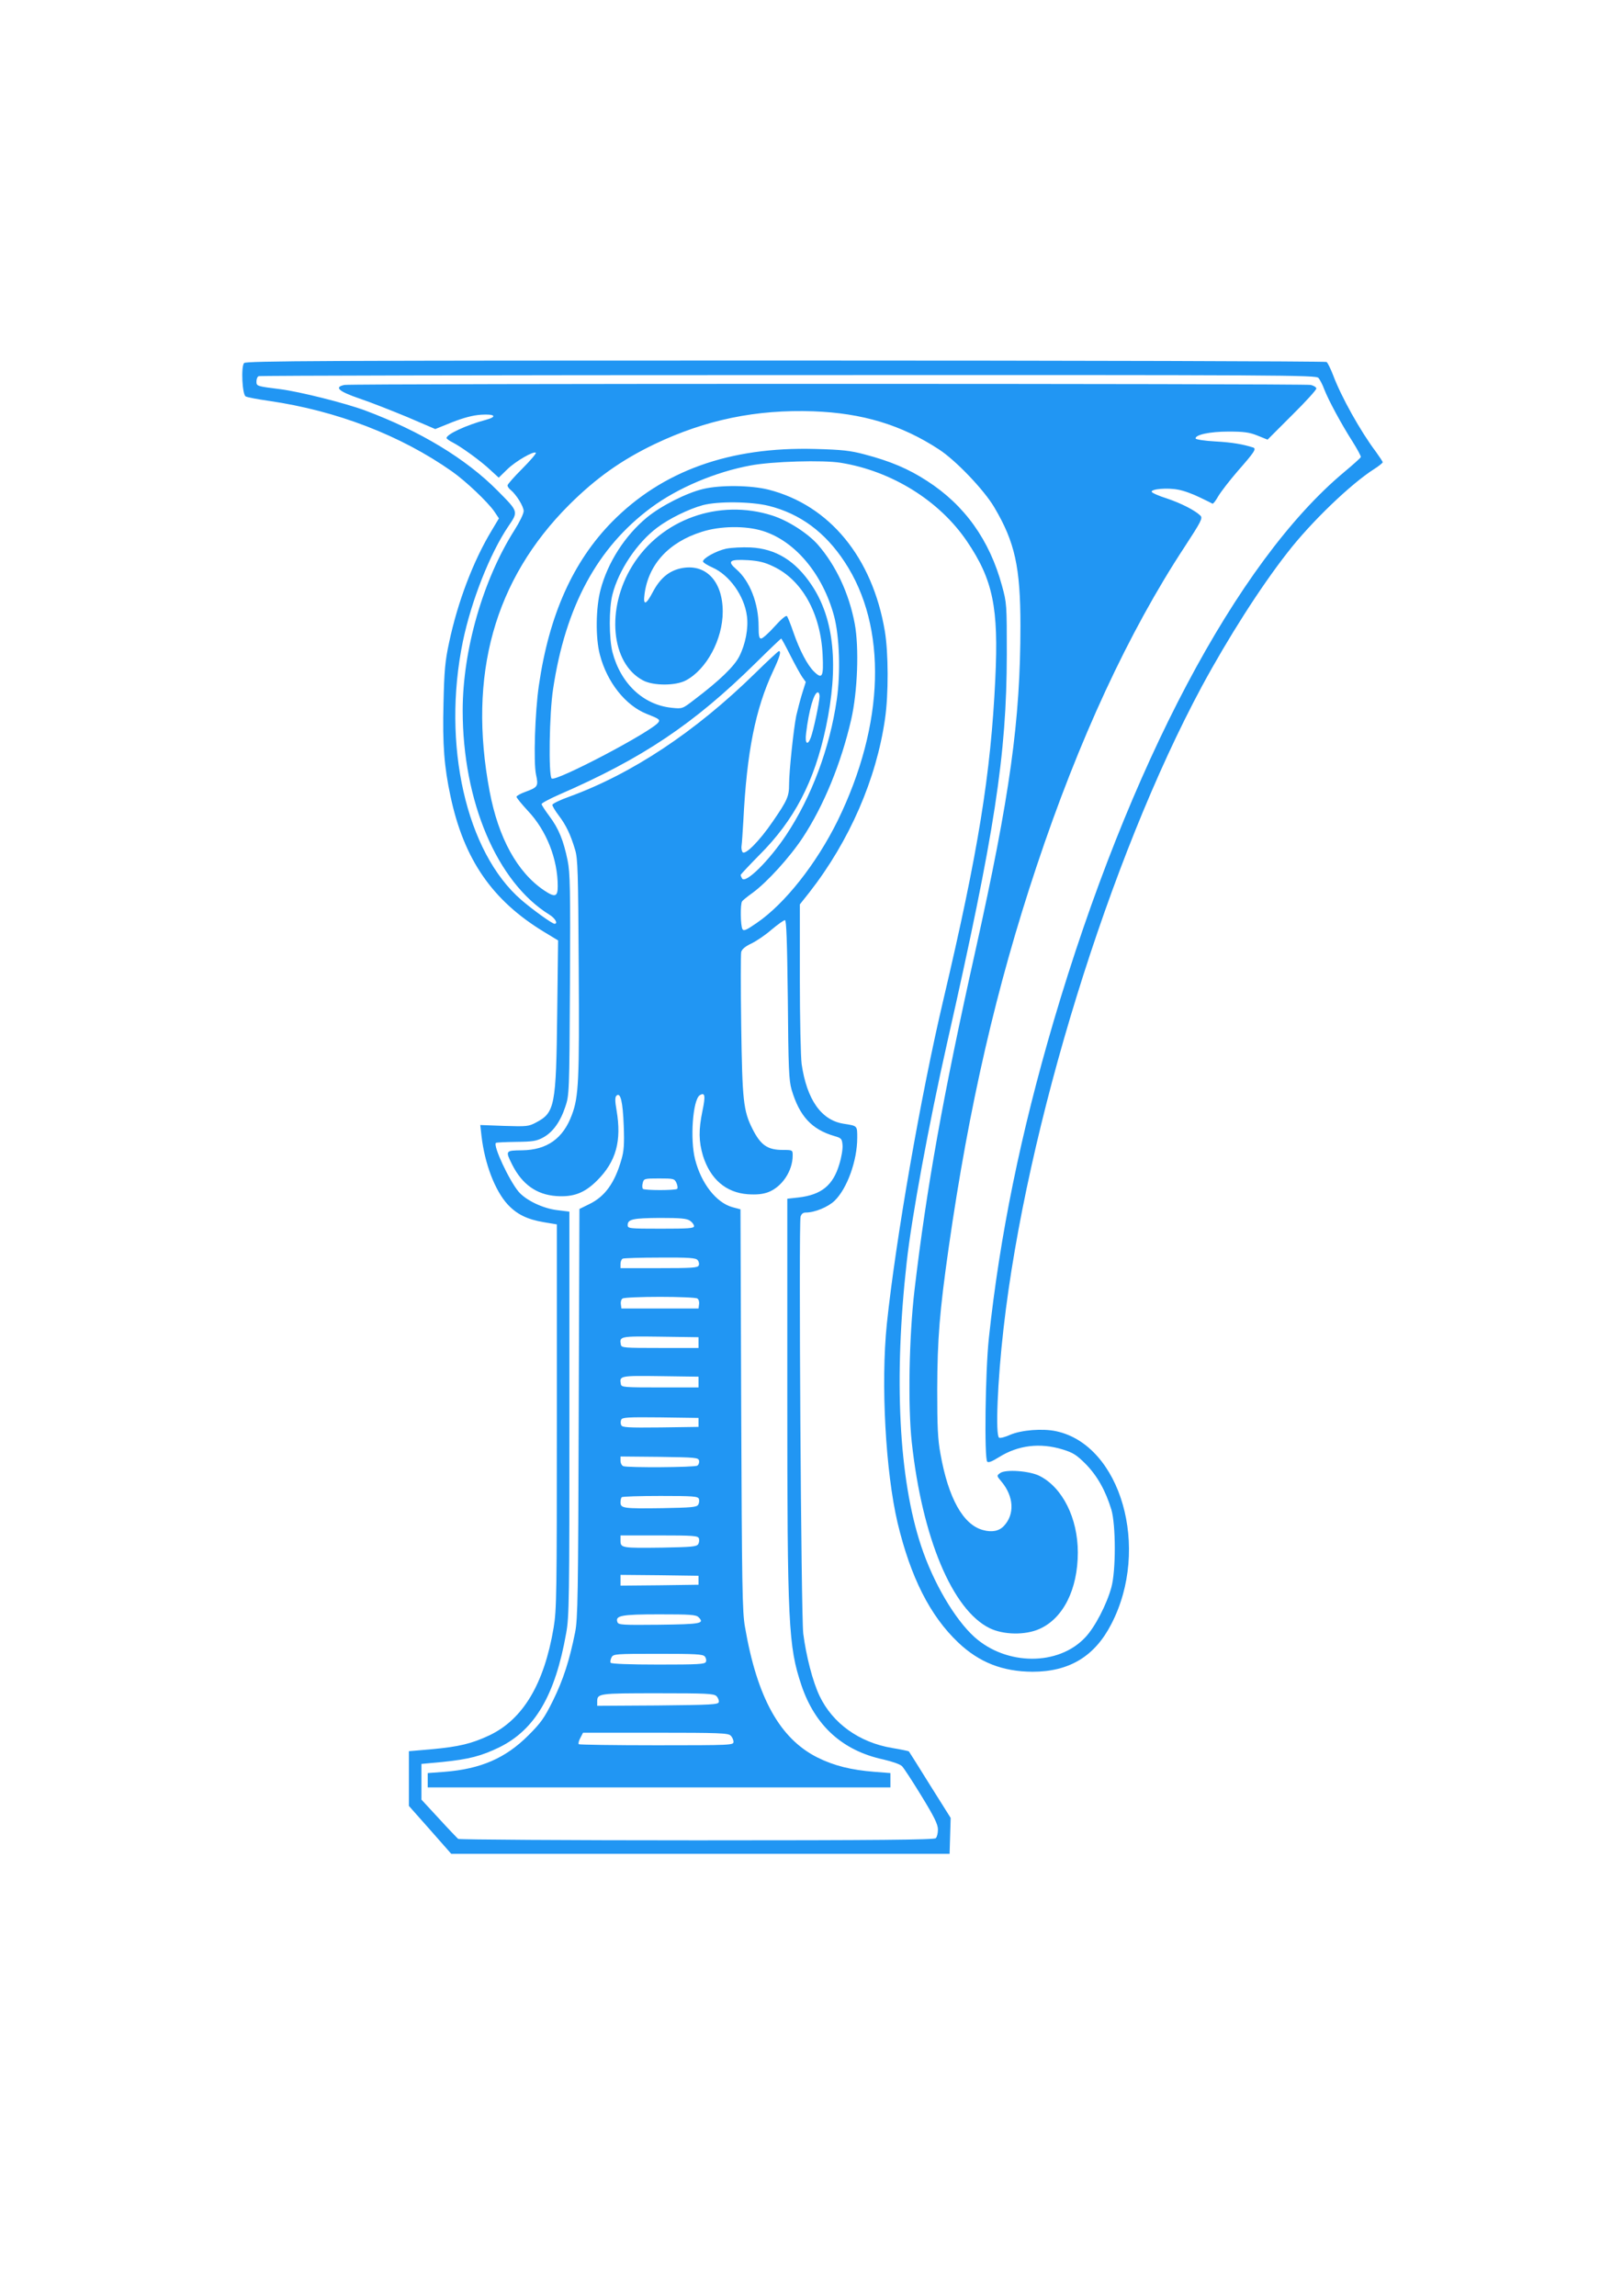 <?xml version="1.0" standalone="no"?>
<!DOCTYPE svg PUBLIC "-//W3C//DTD SVG 20010904//EN"
 "http://www.w3.org/TR/2001/REC-SVG-20010904/DTD/svg10.dtd">
<svg version="1.0" xmlns="http://www.w3.org/2000/svg"
 width="905pt" height="1280pt" viewBox="0 0 905 1280"
 preserveAspectRatio="xMidYMid meet">
<g transform="translate(0,1280) scale(0.1,-0.1)"
fill="#2196f3" stroke="none">
<path d="M1361 10776 c-18 -21 -10 -177 9 -186 8 -5 67 -16 130 -25 378 -55
734 -192 1020 -393 77 -54 198 -169 236 -223 l26 -39 -40 -67 c-103 -170 -190
-399 -238 -626 -22 -102 -27 -157 -31 -338 -6 -231 4 -355 39 -518 75 -353
233 -581 521 -756 l79 -48 -5 -406 c-6 -517 -13 -554 -118 -609 -41 -22 -52
-23 -177 -19 l-134 5 7 -62 c18 -155 75 -303 145 -380 52 -56 109 -84 203
-100 l72 -12 0 -1070 c0 -993 -1 -1077 -18 -1179 -53 -314 -171 -511 -359
-600 -98 -46 -169 -63 -320 -77 l-128 -11 0 -153 0 -152 118 -133 118 -134
1389 0 1390 0 3 100 3 100 -115 183 c-63 101 -116 186 -118 188 -3 2 -45 11
-94 19 -183 31 -331 137 -404 290 -38 79 -75 223 -91 348 -12 97 -26 2278 -15
2324 5 16 14 23 29 23 50 0 125 31 161 66 70 68 126 224 126 350 0 69 2 67
-75 79 -125 19 -206 134 -235 333 -5 37 -10 252 -10 478 l0 412 54 68 c223
286 373 631 421 967 20 137 19 369 -1 488 -69 411 -308 702 -648 789 -99 25
-270 27 -365 4 -93 -22 -235 -94 -314 -159 -122 -101 -218 -250 -258 -402 -27
-101 -29 -270 -4 -363 40 -154 143 -283 261 -330 69 -27 75 -32 66 -46 -31
-49 -575 -335 -596 -314 -18 18 -13 363 8 498 69 461 247 790 547 1012 148
110 359 199 554 235 122 23 404 31 503 15 285 -46 551 -212 704 -438 145 -214
177 -370 158 -765 -25 -532 -95 -964 -290 -1792 -126 -534 -266 -1339 -315
-1807 -34 -332 -7 -822 60 -1108 73 -304 181 -518 338 -667 117 -111 247 -162
414 -163 205 0 347 85 440 266 219 422 53 998 -308 1075 -75 16 -193 7 -256
-20 -28 -13 -57 -20 -62 -16 -21 13 -9 315 25 610 127 1120 592 2624 1106
3579 145 268 325 551 476 744 132 171 356 386 486 468 25 16 46 33 46 37 0 4
-18 31 -39 60 -85 113 -193 306 -238 427 -14 36 -30 68 -36 72 -7 4 -1365 8
-3018 8 -2568 0 -3008 -2 -3018 -14z m5991 -83 c8 -10 23 -38 32 -63 23 -60
97 -197 158 -292 27 -43 48 -82 46 -86 -1 -5 -44 -43 -93 -84 -598 -500 -1200
-1637 -1620 -3062 -183 -623 -300 -1194 -361 -1766 -20 -186 -26 -672 -9 -689
7 -7 28 2 65 25 107 67 229 82 356 43 58 -18 77 -30 129 -82 63 -65 109 -145
142 -253 25 -83 26 -341 0 -434 -26 -95 -92 -223 -146 -279 -149 -159 -439
-158 -618 3 -109 99 -229 302 -297 508 -124 373 -153 933 -80 1583 28 252 123
767 225 1220 266 1176 332 1605 333 2165 0 280 0 287 -27 385 -69 254 -208
449 -418 584 -103 67 -204 110 -349 148 -79 21 -125 26 -275 30 -477 13 -852
-122 -1132 -406 -218 -222 -351 -519 -408 -911 -22 -149 -31 -431 -16 -499 14
-64 10 -70 -58 -95 -28 -10 -51 -23 -51 -28 0 -6 29 -41 64 -79 103 -109 166
-268 166 -420 0 -59 -15 -64 -76 -23 -149 100 -255 292 -304 553 -122 648 26
1179 444 1597 151 150 291 249 476 338 285 136 568 194 885 183 274 -10 492
-76 700 -212 93 -60 252 -226 309 -323 115 -194 146 -333 146 -661 0 -528 -58
-944 -251 -1811 -181 -811 -272 -1319 -340 -1895 -30 -259 -37 -641 -15 -845
58 -533 226 -935 434 -1037 77 -38 200 -40 279 -4 132 59 213 221 213 426 0
191 -85 361 -212 426 -55 29 -193 39 -222 16 -19 -14 -19 -15 9 -48 68 -82 74
-181 13 -246 -27 -29 -67 -37 -117 -23 -110 29 -193 177 -237 425 -15 80 -18
152 -18 360 1 280 13 432 64 790 113 789 266 1454 490 2125 236 708 513 1306
826 1782 92 141 101 159 88 173 -29 29 -107 69 -187 96 -45 14 -83 31 -85 37
-5 16 88 24 148 12 30 -5 84 -25 120 -43 36 -17 68 -33 71 -35 4 -2 19 18 33
43 15 25 63 87 107 138 93 106 106 125 87 132 -56 18 -118 29 -211 34 -59 3
-108 11 -110 16 -4 21 79 39 183 39 85 0 116 -4 161 -22 l57 -23 136 136 c75
74 136 141 136 149 0 7 -14 16 -31 20 -41 8 -5347 8 -5388 0 -60 -12 -33 -36
84 -76 60 -20 179 -67 266 -103 l156 -67 94 38 c64 25 116 39 162 42 78 5 92
-11 25 -29 -108 -29 -218 -80 -218 -101 0 -4 15 -15 33 -24 49 -25 157 -103
210 -153 l48 -44 47 46 c47 46 148 104 160 93 3 -4 -31 -44 -76 -89 -45 -45
-82 -87 -82 -93 0 -7 8 -18 17 -25 33 -27 73 -93 73 -118 0 -15 -23 -62 -51
-106 -176 -277 -289 -670 -289 -1006 0 -507 191 -957 483 -1138 33 -20 50 -51
29 -51 -13 0 -120 77 -184 132 -309 266 -445 868 -327 1442 47 226 151 490
253 641 57 84 58 81 -59 199 -177 179 -432 333 -740 448 -111 41 -362 104
-470 118 -135 17 -135 17 -135 44 0 14 6 27 13 29 6 3 1335 6 2953 6 2789 1
2942 0 2956 -16z m-3066 -713 c176 -44 315 -147 424 -313 239 -362 224 -904
-39 -1442 -119 -241 -295 -464 -452 -571 -58 -40 -72 -46 -79 -34 -11 18 -13
140 -2 155 4 6 30 27 58 47 81 59 209 200 280 308 118 179 214 415 270 657 36
157 45 402 20 536 -32 170 -105 325 -206 441 -57 64 -166 134 -254 162 -298
95 -620 -21 -780 -280 -148 -239 -120 -544 59 -639 57 -31 183 -31 240 0 115
61 205 229 205 383 0 172 -97 272 -236 241 -65 -15 -113 -55 -153 -130 -39
-75 -56 -79 -47 -13 22 166 135 289 319 347 102 33 244 35 340 5 181 -56 335
-241 398 -475 30 -114 37 -314 15 -465 -39 -271 -141 -543 -282 -755 -95 -143
-226 -273 -246 -243 -4 7 -8 16 -8 20 0 3 47 53 103 110 196 195 308 410 372
712 73 342 47 606 -79 794 -90 135 -199 203 -341 210 -45 2 -106 -1 -136 -7
-55 -12 -129 -53 -129 -71 0 -6 24 -21 53 -34 95 -42 178 -159 192 -271 9 -67
-8 -157 -43 -225 -28 -55 -108 -133 -252 -242 -65 -50 -65 -50 -124 -44 -159
16 -285 135 -331 311 -19 76 -20 243 0 320 34 135 137 289 249 373 67 51 178
105 256 126 84 22 269 20 366 -4z m26 -338 c160 -75 264 -261 275 -493 6 -122
-2 -138 -47 -94 -37 35 -81 119 -116 220 -15 44 -31 84 -36 90 -5 6 -32 -17
-69 -58 -33 -37 -67 -67 -75 -67 -11 0 -14 16 -14 68 0 128 -49 254 -125 319
-52 45 -37 56 67 50 59 -4 93 -12 140 -35z m94 -494 c26 -51 56 -106 67 -122
l20 -28 -21 -67 c-11 -36 -25 -91 -32 -121 -15 -74 -40 -311 -40 -383 0 -66
-9 -88 -91 -207 -75 -110 -156 -191 -169 -170 -5 8 -7 24 -5 35 2 11 6 74 10
140 19 381 67 623 166 834 38 81 46 111 32 111 -3 0 -63 -55 -132 -123 -335
-328 -687 -561 -1038 -689 -51 -18 -93 -39 -93 -45 0 -7 16 -34 36 -60 40 -53
65 -104 91 -191 15 -50 17 -126 20 -657 4 -628 0 -719 -38 -820 -49 -133 -139
-196 -278 -198 -93 -1 -94 -2 -55 -80 55 -109 135 -167 245 -175 97 -7 159 17
229 87 106 106 137 221 108 391 -9 51 -9 73 -1 81 23 23 36 -34 41 -167 4
-103 1 -142 -13 -189 -37 -130 -92 -206 -179 -248 l-55 -27 -4 -1138 c-3
-1018 -5 -1146 -20 -1222 -31 -155 -66 -264 -123 -380 -49 -99 -68 -125 -138
-195 -127 -127 -265 -187 -467 -203 l-94 -7 0 -40 0 -40 1290 0 1290 0 0 40 0
40 -89 7 c-129 10 -226 34 -318 80 -209 105 -336 332 -404 728 -15 84 -17 230
-21 1211 l-4 1117 -45 12 c-90 25 -174 132 -208 266 -29 112 -13 333 26 358
29 18 33 -2 15 -87 -22 -107 -21 -170 3 -251 41 -130 128 -205 250 -214 52 -3
82 0 115 12 76 30 135 118 135 204 0 30 0 31 -54 31 -86 0 -124 26 -170 117
-51 101 -57 158 -63 576 -3 213 -3 397 0 411 5 16 23 31 57 47 27 13 78 47
112 77 35 29 68 53 75 53 8 0 12 -114 16 -442 3 -383 6 -451 21 -503 44 -148
112 -222 240 -259 38 -11 41 -15 44 -50 2 -21 -6 -69 -18 -107 -35 -118 -100
-170 -227 -185 l-63 -7 0 -1081 c0 -1301 6 -1413 79 -1632 76 -225 229 -364
456 -413 51 -12 95 -27 105 -38 10 -10 59 -85 109 -167 71 -116 91 -157 91
-186 0 -20 -5 -41 -12 -48 -9 -9 -319 -12 -1333 -12 -726 0 -1324 4 -1330 8
-5 4 -54 55 -107 113 l-98 106 0 100 0 99 118 11 c147 15 216 33 317 82 198
98 311 290 372 636 17 92 18 190 18 1225 l0 1125 -65 8 c-82 9 -179 56 -219
104 -53 64 -142 255 -126 271 2 3 53 5 112 6 92 1 114 4 151 24 54 29 96 87
124 171 22 65 23 77 26 680 3 533 1 626 -13 694 -23 112 -50 178 -101 246 -24
32 -44 63 -44 68 0 6 44 29 98 53 465 202 751 394 1096 734 76 75 140 136 142
136 2 0 25 -42 50 -92z m164 -230 c0 -30 -35 -195 -49 -230 -18 -48 -34 -34
-26 25 15 127 44 227 65 227 6 0 10 -10 10 -22z m-798 -2713 c6 -14 8 -28 4
-33 -10 -9 -182 -9 -191 0 -4 4 -5 19 -1 33 6 24 9 25 91 25 81 0 86 -1 97
-25z m76 -211 c12 -8 22 -22 22 -30 0 -12 -30 -14 -185 -14 -177 0 -185 1
-185 20 0 33 30 39 180 40 116 0 150 -3 168 -16z m42 -219 c7 -8 10 -22 6 -30
-5 -13 -38 -15 -221 -15 l-215 0 0 24 c0 13 6 27 13 29 6 3 100 6 208 6 162 1
199 -2 209 -14z m-2 -214 c8 -4 12 -19 10 -32 l-3 -24 -215 0 -215 0 -3 24
c-2 13 2 28 10 32 7 5 101 9 208 9 107 0 201 -4 208 -9z m7 -246 l0 -30 -215
0 c-199 0 -215 1 -218 18 -9 47 -6 48 220 45 l213 -3 0 -30z m0 -220 l0 -30
-215 0 c-199 0 -215 1 -218 18 -9 47 -6 48 220 45 l213 -3 0 -30z m0 -225 l0
-25 -213 -3 c-183 -2 -213 0 -218 13 -4 8 -4 22 0 30 5 13 35 15 218 13 l213
-3 0 -25z m3 -214 c2 -10 -2 -22 -10 -27 -15 -10 -388 -12 -412 -3 -9 3 -16
17 -16 30 l0 24 217 -2 c204 -3 218 -4 221 -22z m-1 -212 c3 -9 2 -24 -4 -33
-9 -14 -38 -16 -199 -19 -217 -3 -234 -1 -234 32 0 12 3 26 7 29 3 4 100 7
215 7 184 0 209 -2 215 -16z m0 -220 c3 -9 2 -24 -4 -33 -9 -14 -38 -16 -199
-19 -226 -3 -234 -2 -234 38 l0 30 215 0 c190 0 216 -2 222 -16z m-2 -234 l0
-25 -217 -3 -218 -2 0 30 0 30 218 -2 217 -3 0 -25z m0 -206 c35 -35 15 -39
-219 -42 -203 -2 -227 -1 -233 14 -14 37 21 44 233 44 173 0 205 -2 219 -16z
m35 -219 c7 -8 10 -22 6 -30 -5 -13 -42 -15 -265 -15 -159 0 -262 4 -266 10
-3 5 -1 19 5 30 10 19 20 20 259 20 208 0 251 -2 261 -15z m65 -221 c9 -9 15
-24 13 -33 -3 -14 -38 -16 -341 -19 l-337 -2 0 23 c0 46 6 47 336 47 275 0
315 -2 329 -16z m79 -220 c9 -8 16 -24 16 -35 0 -18 -12 -19 -428 -19 -236 0
-431 3 -435 6 -3 4 0 19 9 35 l15 29 404 0 c354 0 406 -2 419 -16z"/>
</g>
</svg>
